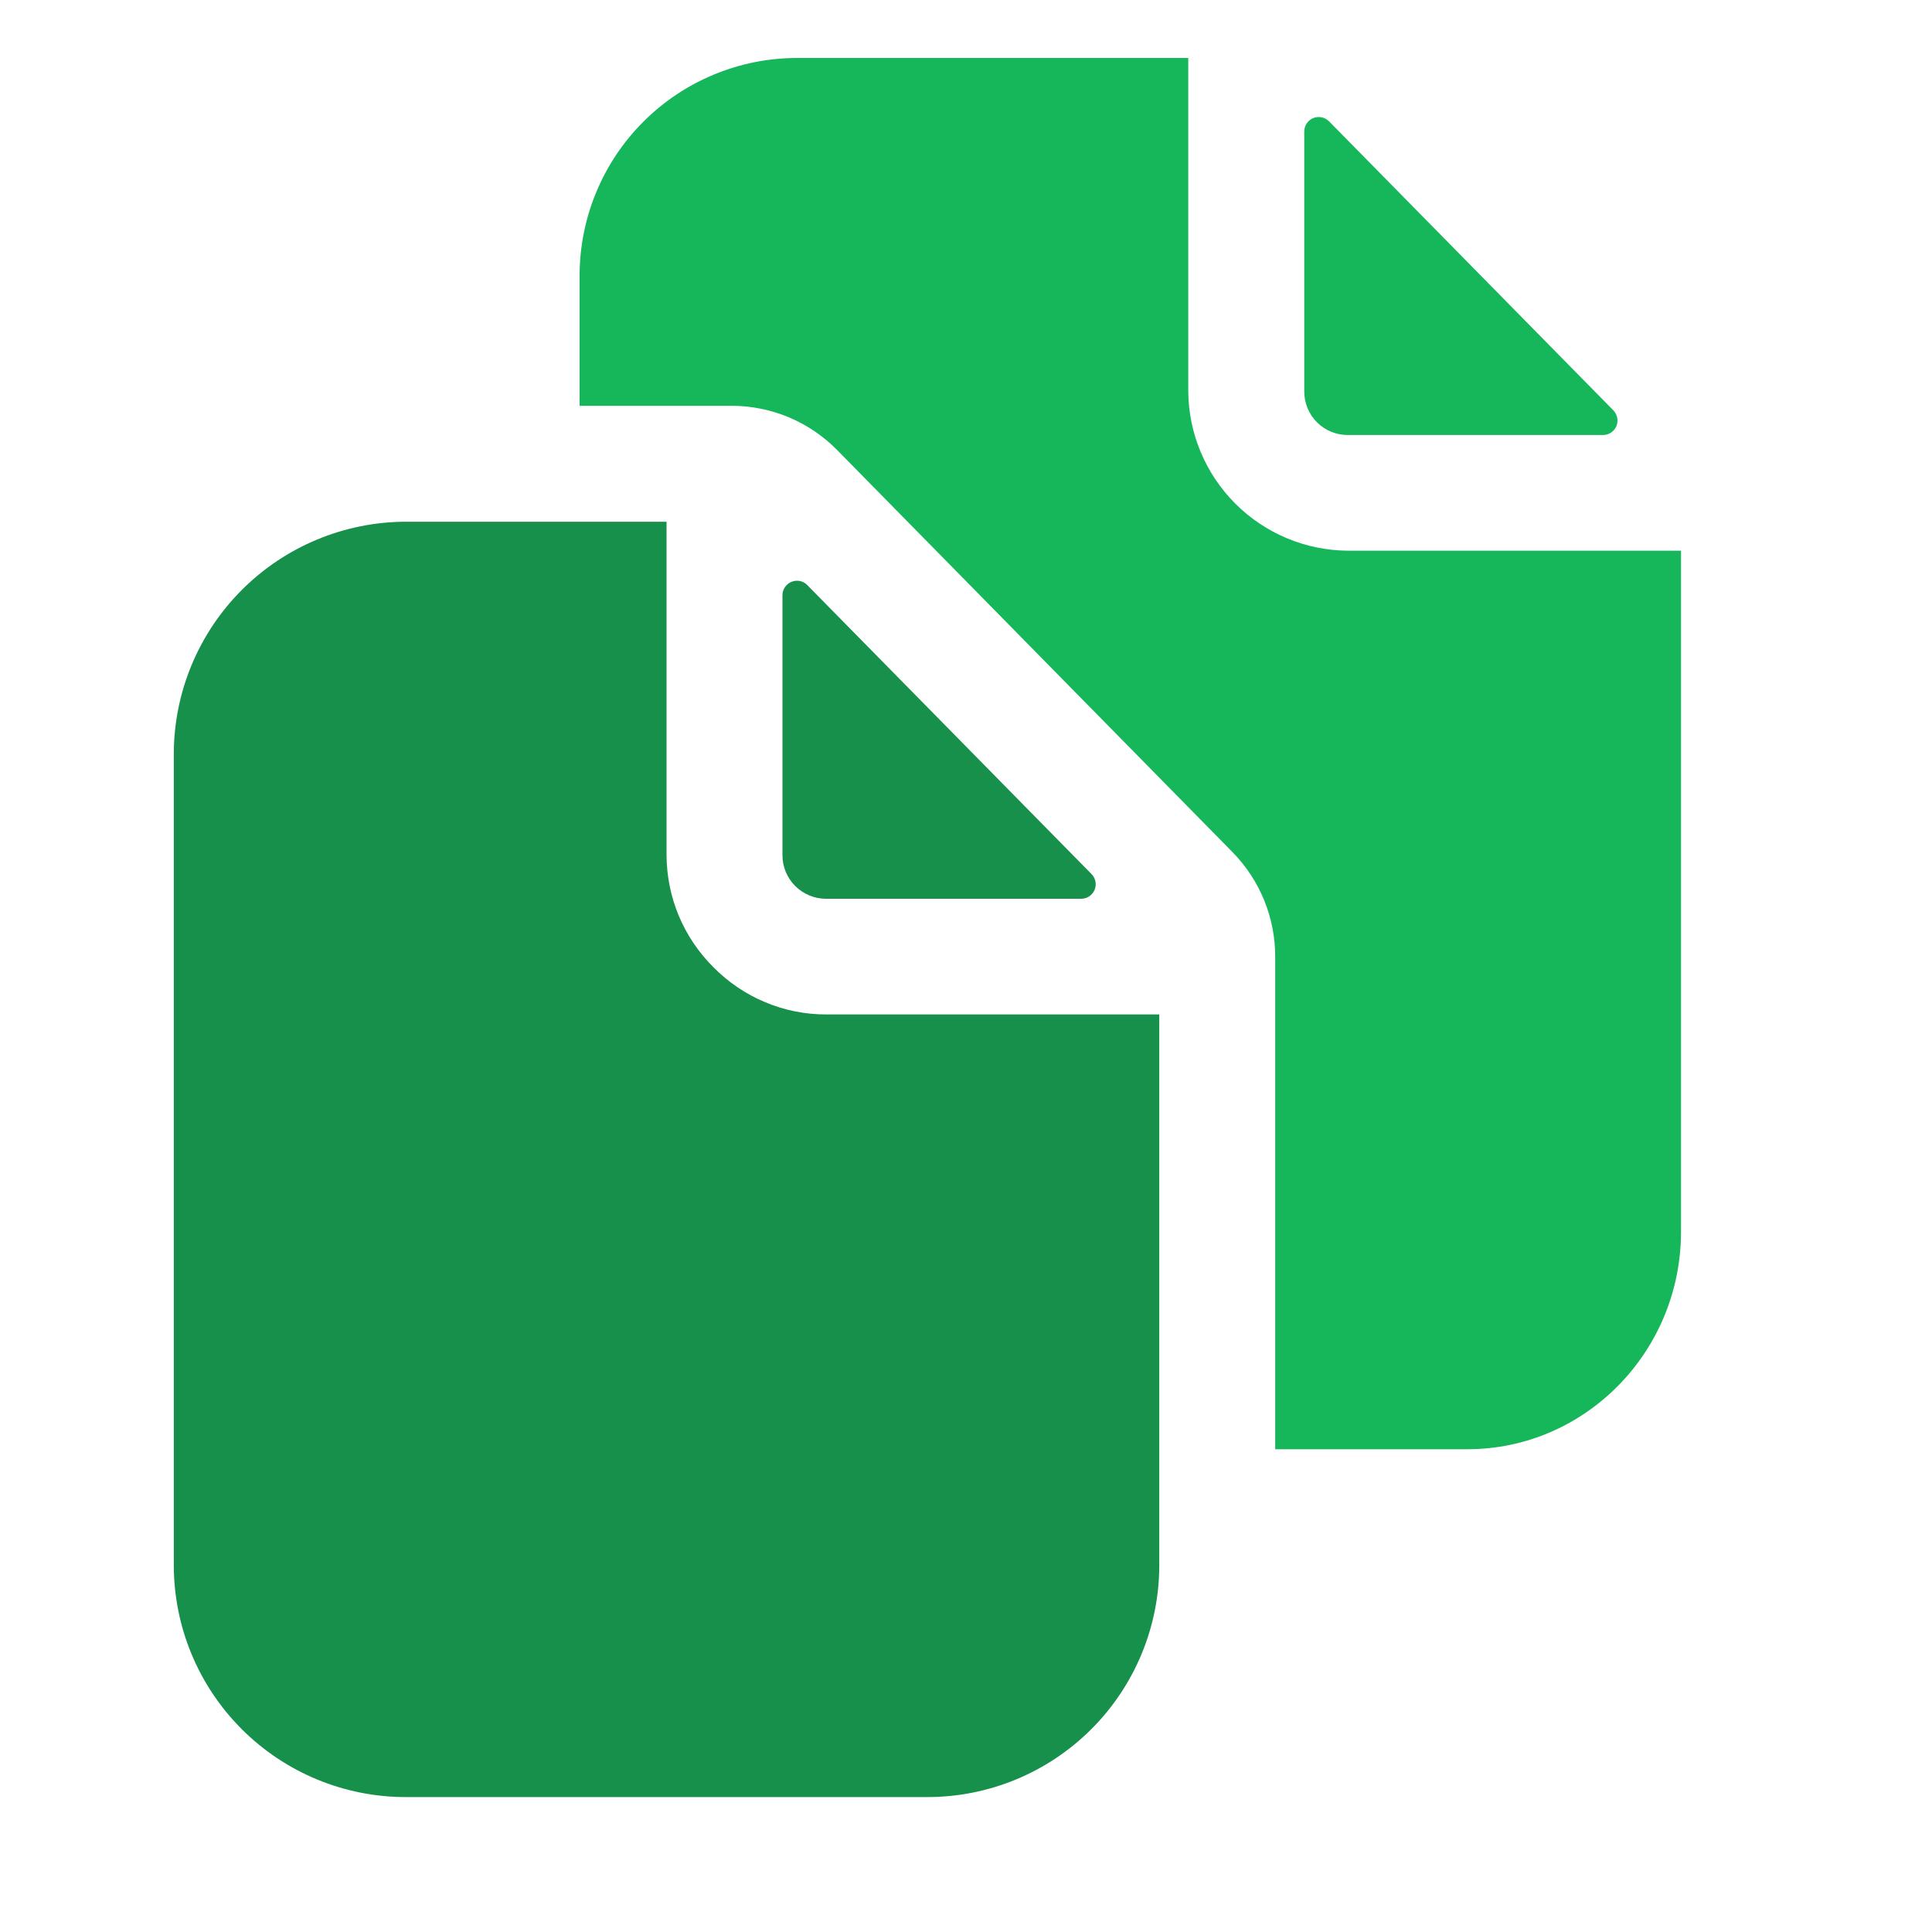 <svg width="25" height="25" viewBox="0 0 25 25" fill="none" xmlns="http://www.w3.org/2000/svg">
<g id="documents">
<path id="Vector" d="M13.991 11.63C14.027 11.63 14.064 11.619 14.094 11.599C14.125 11.578 14.149 11.549 14.164 11.515C14.178 11.481 14.182 11.443 14.175 11.407C14.168 11.371 14.15 11.337 14.125 11.311L10.446 7.571C10.42 7.544 10.387 7.526 10.35 7.518C10.314 7.511 10.276 7.515 10.241 7.529C10.207 7.543 10.178 7.567 10.157 7.598C10.136 7.629 10.125 7.665 10.125 7.702V11.067C10.125 11.216 10.184 11.359 10.29 11.465C10.396 11.57 10.539 11.63 10.688 11.63H13.991Z" fill="#17904B"/>
<path id="Vector_2" d="M9.234 12.518C9.042 12.328 8.889 12.101 8.784 11.852C8.68 11.603 8.626 11.335 8.625 11.064V6.751H5.249C4.454 6.754 3.693 7.07 3.13 7.633C2.568 8.195 2.251 8.957 2.249 9.752V20.253C2.249 21.049 2.565 21.812 3.128 22.375C3.691 22.938 4.454 23.254 5.249 23.254H12.001C12.796 23.254 13.559 22.938 14.122 22.375C14.685 21.812 15.001 21.049 15.001 20.253V13.127H10.688C10.417 13.127 10.149 13.073 9.9 12.968C9.651 12.864 9.424 12.71 9.234 12.518Z" fill="#17904B"/>
<path id="Vector_3" d="M17.44 5.629H20.742C20.779 5.629 20.816 5.619 20.846 5.598C20.877 5.578 20.901 5.549 20.916 5.515C20.93 5.48 20.934 5.443 20.927 5.407C20.92 5.37 20.902 5.337 20.877 5.31L17.198 1.57C17.172 1.544 17.139 1.526 17.102 1.518C17.066 1.511 17.028 1.514 16.993 1.528C16.959 1.542 16.93 1.566 16.909 1.597C16.888 1.628 16.877 1.665 16.877 1.702V5.066C16.877 5.216 16.936 5.359 17.042 5.465C17.147 5.57 17.291 5.629 17.44 5.629Z" fill="#16B75B"/>
<path id="Vector_4" d="M17.439 7.126C16.893 7.122 16.371 6.903 15.985 6.517C15.599 6.131 15.38 5.609 15.376 5.063V0.75H10.313C9.567 0.751 8.852 1.048 8.325 1.575C7.798 2.102 7.501 2.817 7.5 3.563V5.251H9.475C9.727 5.252 9.976 5.303 10.208 5.4C10.441 5.498 10.652 5.641 10.829 5.82L15.946 11.024C16.303 11.386 16.503 11.875 16.501 12.384V18.753H18.988C20.512 18.753 21.752 17.491 21.752 15.94V7.126H17.439Z" fill="#16B75B"/>
</g>
</svg>
